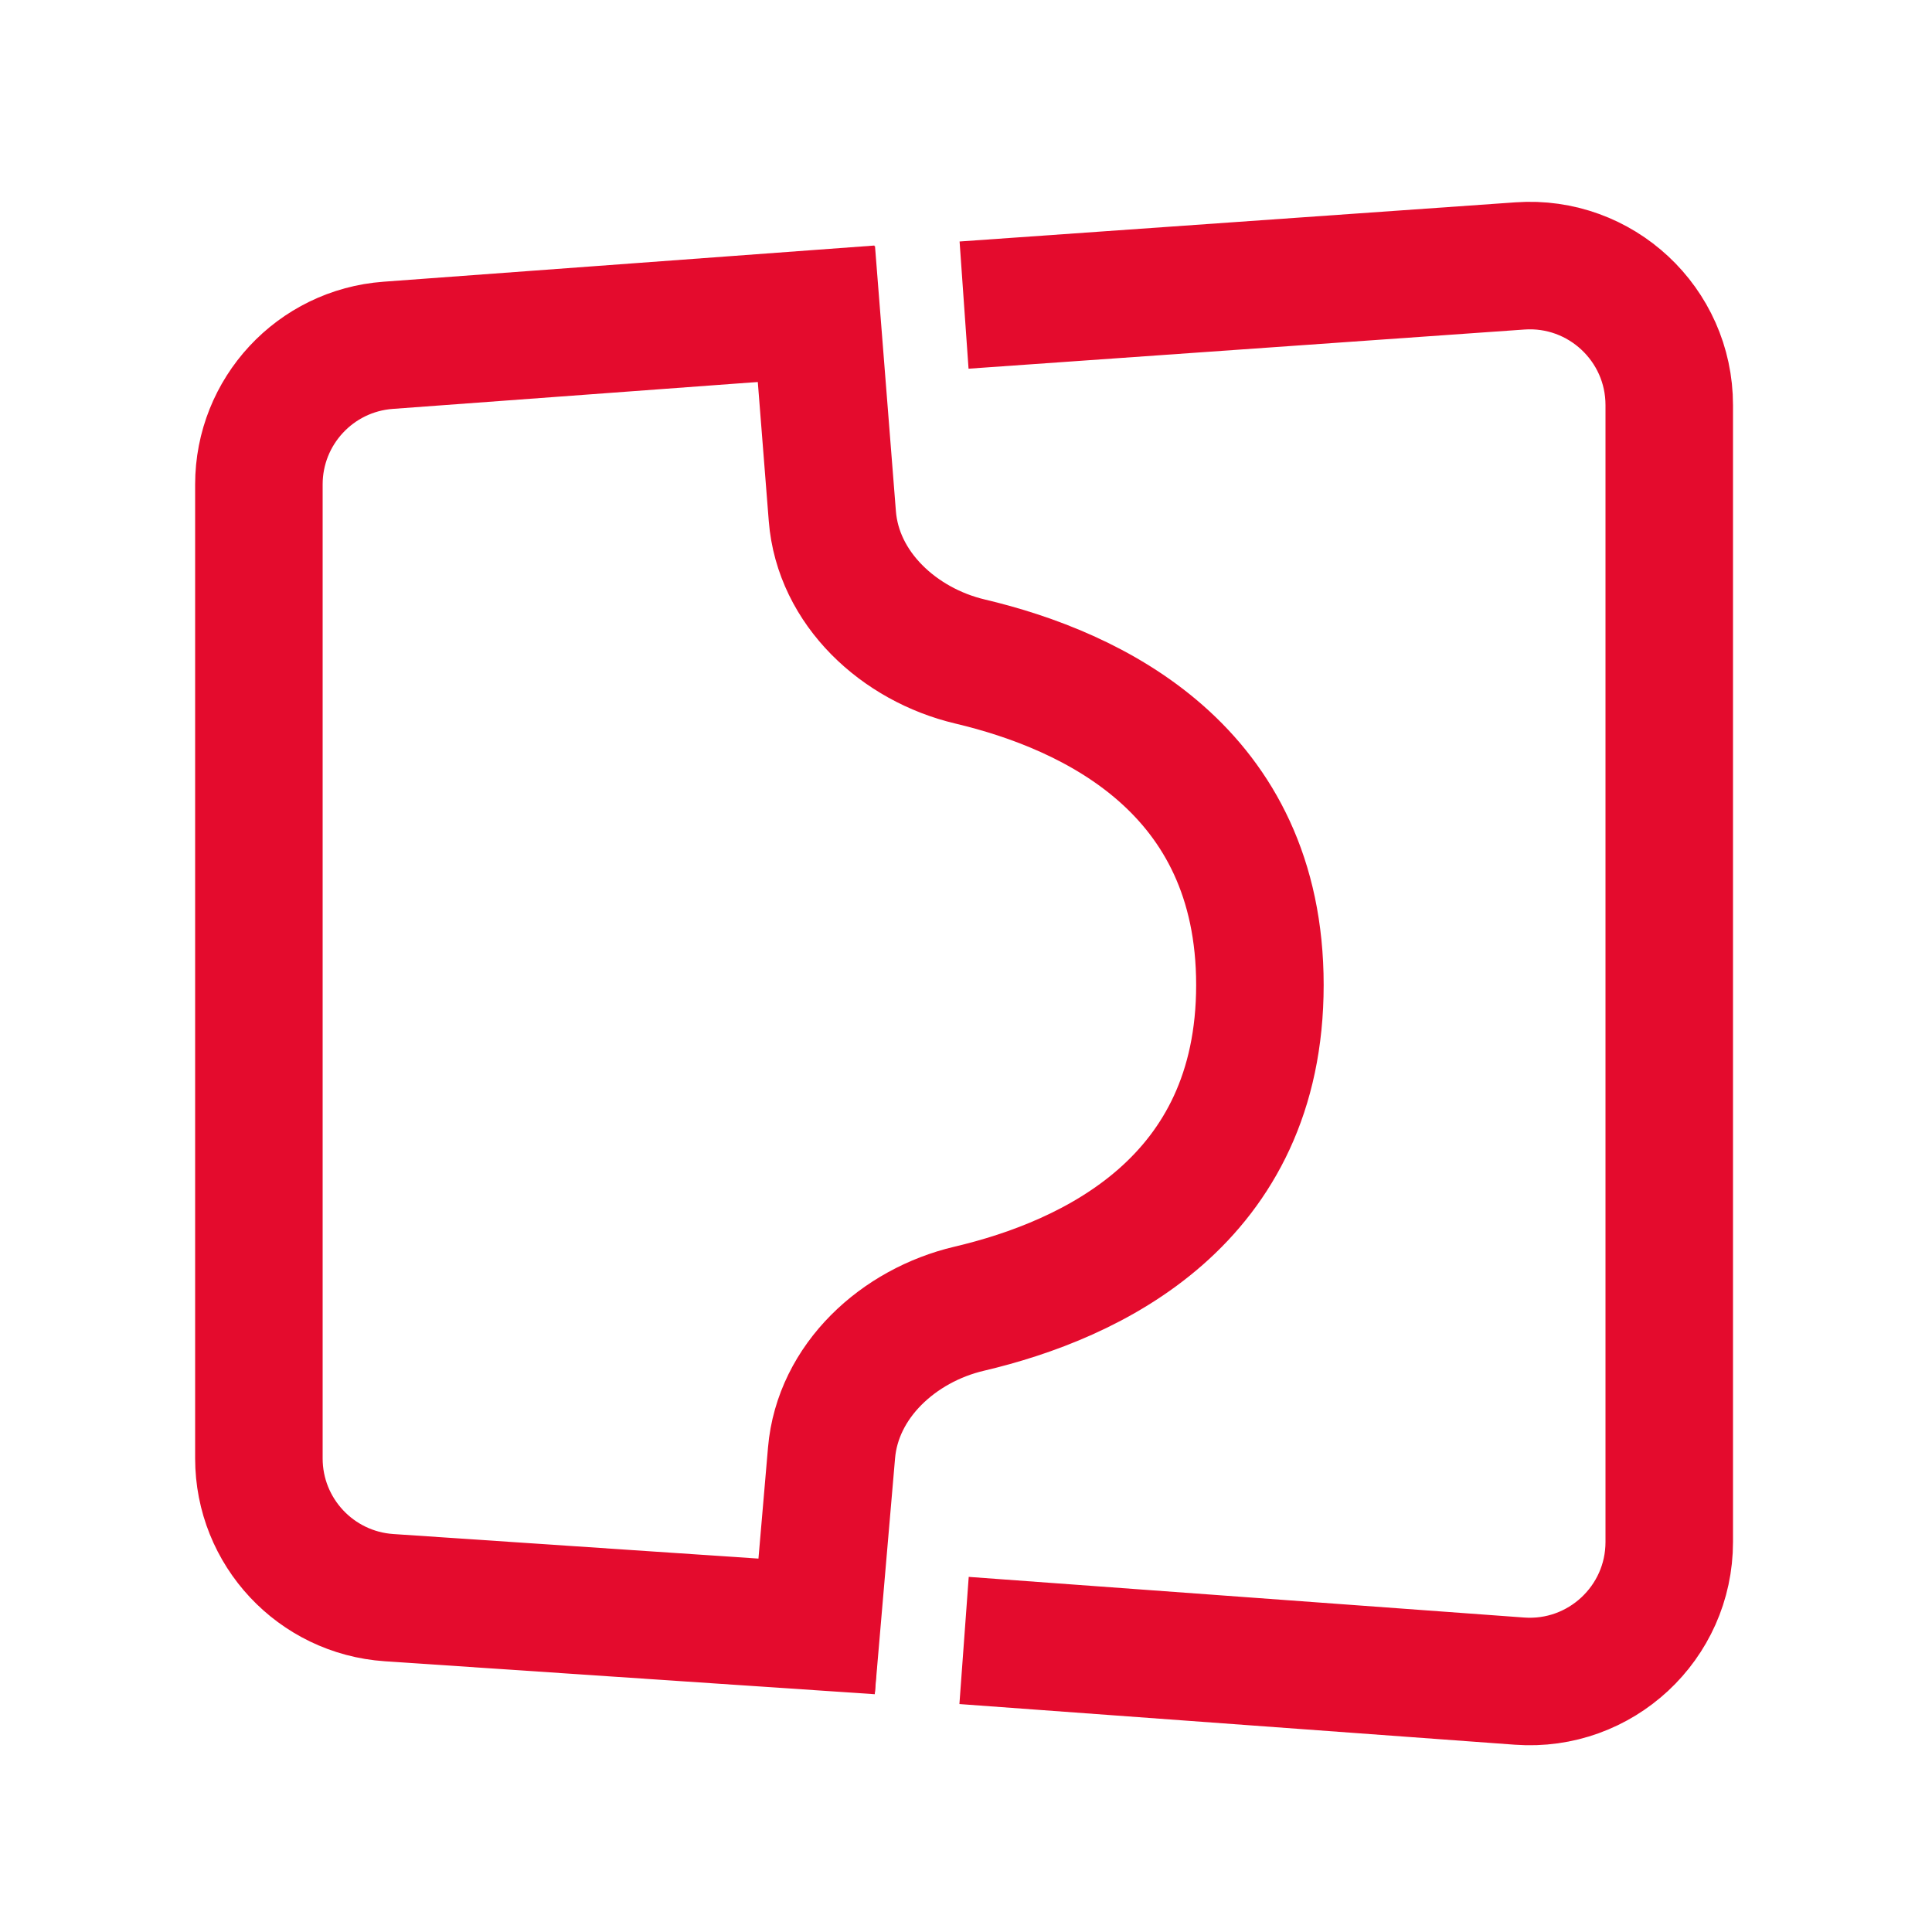 <svg width="48" height="48" viewBox="0 0 48 48" fill="none" xmlns="http://www.w3.org/2000/svg">
<path d="M23.952 7.58L37.762 6.607C39.767 6.465 41.472 8.054 41.472 10.065V38.309C41.472 40.324 39.761 41.914 37.752 41.767L23.952 40.757M21.84 7.68L9.644 8.579C7.833 8.712 6.432 10.22 6.432 12.036V36.234C6.432 38.058 7.846 39.57 9.666 39.693L21.84 40.512" stroke="#E40B2D" stroke-width="3.168" stroke-miterlimit="10"/>
<path d="M20.16 6.24L20.679 12.822C20.821 14.625 22.339 16.018 24.1 16.435C27.15 17.157 31.302 19.122 31.302 24.472C31.302 29.836 27.13 31.797 24.078 32.515C22.326 32.927 20.812 34.306 20.659 36.099L20.16 41.904" stroke="#E40B2D" stroke-width="3.168" stroke-miterlimit="10"/>
</svg>
